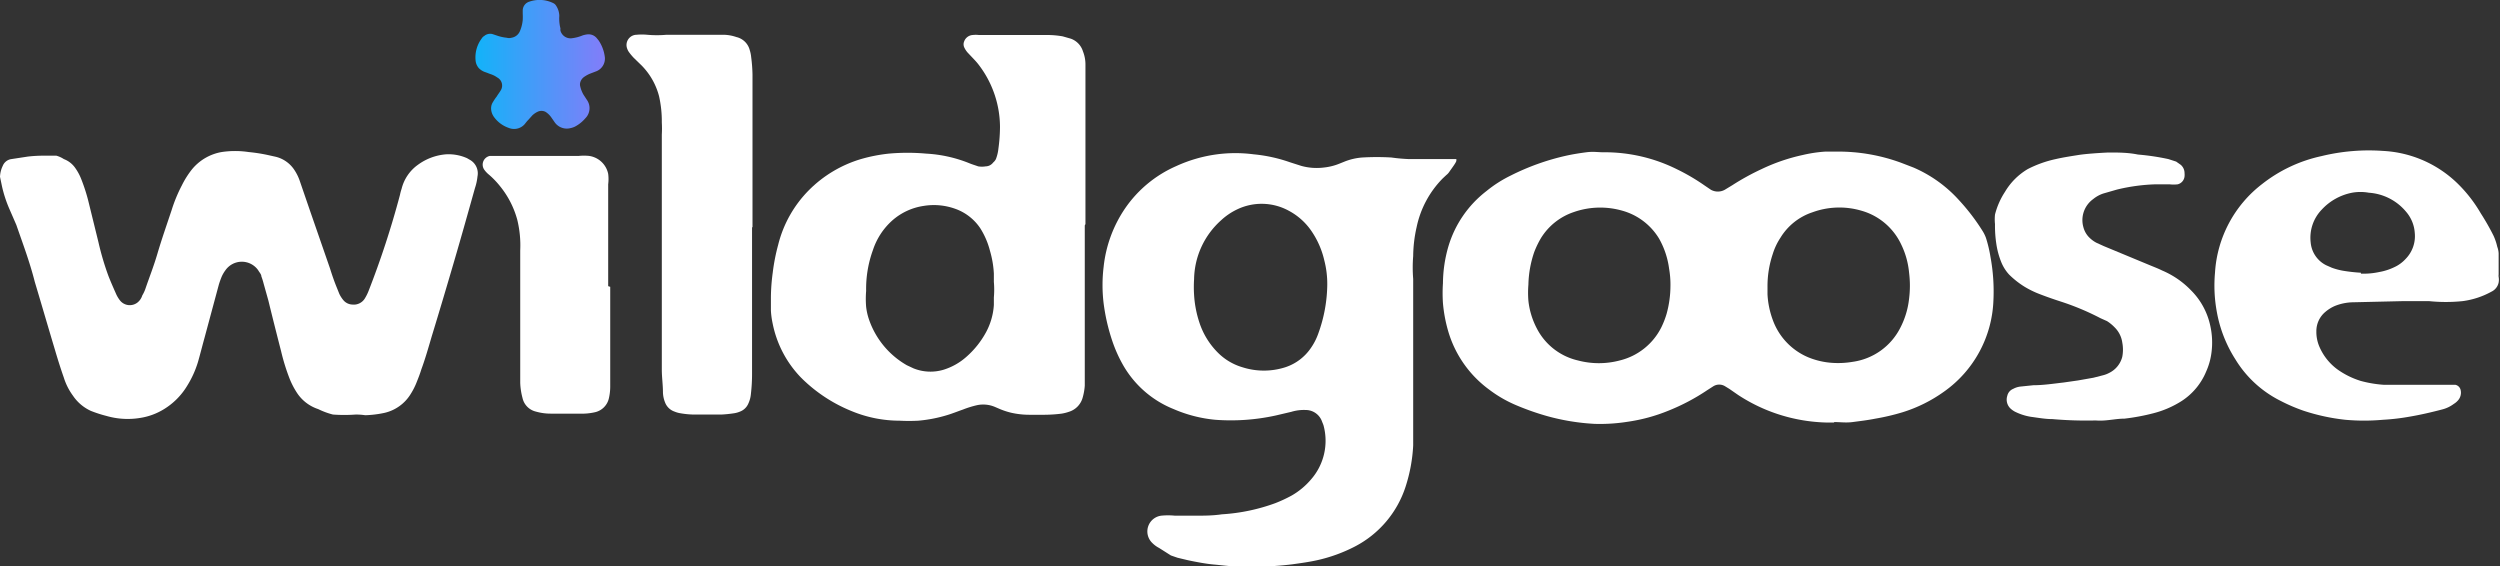 <svg viewBox="0 0 110 24.92" xmlns="http://www.w3.org/2000/svg" xmlns:xlink="http://www.w3.org/1999/xlink"><rect x="0" y="0" width="110" height="24.92" fill="#333333" stroke="none"/><linearGradient id="a" gradientUnits="userSpaceOnUse" x1="20.92" x2="26.61" y1="2.83" y2="2.83"><stop offset="0" stop-color="#12b3f9"/><stop offset=".96" stop-color="#7e7ff9"/></linearGradient><g fill="#fff"><path d="m110 12.2a.34.34 0 0 1 0-.1c0-.28 0-.55 0-.82v-.11z"/><path d="m80.71 18.59c-.13 0-.26 0-.39 0a7.41 7.41 0 0 1 -3.84-1.21l-.39-.27-.18-.11a.49.49 0 0 0 -.53 0l-.25.16a9.12 9.12 0 0 1 -1.72.91 7.58 7.58 0 0 1 -1.81.49 7.74 7.74 0 0 1 -1.44.09 9.71 9.71 0 0 1 -2.08-.34 11.46 11.46 0 0 1 -1.39-.49 5.49 5.49 0 0 1 -1.17-.68 4.88 4.88 0 0 1 -1.8-2.57 6.36 6.36 0 0 1 -.23-1.23 6.48 6.48 0 0 1 0-.88 5.94 5.94 0 0 1 .24-1.62 4.8 4.8 0 0 1 1.67-2.43 5.51 5.51 0 0 1 1.08-.69 10.49 10.49 0 0 1 2.39-.86c.31-.07.62-.12.93-.16s.5 0 .75 0a7.13 7.13 0 0 1 3.24.75 8.93 8.93 0 0 1 1.21.71l.28.19a.63.63 0 0 0 .61 0l.33-.2a10.79 10.79 0 0 1 1.29-.71 8.24 8.24 0 0 1 1.81-.62 6.06 6.06 0 0 1 1-.15h.52a8 8 0 0 1 2.83.5l.52.2a5.77 5.77 0 0 1 2 1.43 9.1 9.1 0 0 1 1.06 1.39 1.69 1.69 0 0 1 .13.27 5.72 5.72 0 0 1 .2.84 8.32 8.32 0 0 1 .13 1.93 5.14 5.14 0 0 1 -2.17 4 6.39 6.39 0 0 1 -1.83.91 9.78 9.78 0 0 1 -1.19.28c-.35.07-.7.11-1 .15s-.55 0-.83 0zm-7.21-6a4.12 4.12 0 0 0 -.06-.77 3.64 3.64 0 0 0 -.44-1.32 2.75 2.75 0 0 0 -1.62-1.23 3.52 3.52 0 0 0 -2.13.06 2.71 2.71 0 0 0 -1.45 1.15 4.15 4.15 0 0 0 -.29.6 4.7 4.7 0 0 0 -.26 1.44 4.35 4.35 0 0 0 0 .72 3.41 3.41 0 0 0 .37 1.21 2.72 2.72 0 0 0 1.81 1.41 3.59 3.59 0 0 0 1.84 0 2.78 2.78 0 0 0 1.83-1.46 3.8 3.8 0 0 0 .23-.59 4.68 4.68 0 0 0 .17-1.26zm4.27.08v.28a3.8 3.8 0 0 0 .23 1.12 2.82 2.82 0 0 0 1.56 1.65 3.37 3.37 0 0 0 1.13.25 3.86 3.86 0 0 0 .83-.05 2.78 2.78 0 0 0 2.09-1.49 3.63 3.63 0 0 0 .39-1.29 4.58 4.58 0 0 0 0-1.14 3.59 3.59 0 0 0 -.35-1.25 2.76 2.76 0 0 0 -1.75-1.48 3.44 3.44 0 0 0 -2.15.07 2.61 2.61 0 0 0 -1.41 1.12 2.79 2.79 0 0 0 -.34.72 4.45 4.45 0 0 0 -.23 1.45z"/><path d="m52.56 22.69c.4 0 .8 0 1.2-.06a8.28 8.28 0 0 0 2.35-.49 6.07 6.07 0 0 0 .73-.34 3.22 3.22 0 0 0 .85-.71 2.58 2.58 0 0 0 .54-2.39l-.06-.15a.76.76 0 0 0 -.72-.51 1.88 1.88 0 0 0 -.63.08l-.68.16a9.21 9.21 0 0 1 -2.67.19 6 6 0 0 1 -1.83-.47 4.48 4.48 0 0 1 -2.26-2 6.05 6.05 0 0 1 -.44-1 8.58 8.58 0 0 1 -.38-1.65 6.67 6.67 0 0 1 0-1.61 5.62 5.62 0 0 1 .95-2.58 5.31 5.31 0 0 1 2.24-1.85 6.3 6.3 0 0 1 1.8-.52 6.21 6.21 0 0 1 1.61 0 6.73 6.73 0 0 1 1.6.35l.5.16a2.54 2.54 0 0 0 1 .07 2.49 2.49 0 0 0 .7-.18l.2-.08a2.61 2.61 0 0 1 .78-.18 10.94 10.94 0 0 1 1.28 0 7.67 7.67 0 0 0 .78.07h2.08s0 0 0 .07-.2.33-.31.49a.57.57 0 0 1 -.13.14l-.16.15a4.3 4.3 0 0 0 -1.15 2.15 6 6 0 0 0 -.15 1.27 6.29 6.29 0 0 0 0 1v.47 2.81 3.44.61a7 7 0 0 1 -.33 1.8 4.54 4.54 0 0 1 -2.26 2.66 6.84 6.84 0 0 1 -1.64.59c-.36.08-.73.13-1.09.18a14.23 14.23 0 0 1 -2.44.09c-.33 0-.65-.05-1-.08s-.77-.11-1.15-.19l-.46-.11-.29-.1-.52-.33a1.19 1.19 0 0 1 -.31-.23.7.7 0 0 1 .4-1.19 3.08 3.08 0 0 1 .61 0h.36.55zm5.84-10.17a4.14 4.14 0 0 0 -.13-1.06 3.77 3.77 0 0 0 -.55-1.27 2.79 2.79 0 0 0 -1-.91 2.49 2.49 0 0 0 -2.3-.06 2.81 2.81 0 0 0 -.7.48 3.55 3.55 0 0 0 -1.18 2.58 5.45 5.45 0 0 0 0 .7 4.74 4.74 0 0 0 .22 1.17 3.34 3.34 0 0 0 .84 1.38 2.54 2.54 0 0 0 1.07.63 3.09 3.09 0 0 0 1.88 0 2.18 2.18 0 0 0 1.13-.85 2.65 2.65 0 0 0 .33-.65 6.47 6.47 0 0 0 .39-2.14z"/><path d="m15.65 18.24a6.9 6.9 0 0 1 -1 0 3.3 3.3 0 0 1 -.65-.24 1.78 1.78 0 0 1 -.93-.71 3.55 3.55 0 0 1 -.32-.61 9 9 0 0 1 -.38-1.22c-.19-.74-.38-1.49-.56-2.23l-.21-.75a3 3 0 0 0 -.1-.32c0-.09-.09-.18-.14-.27a.88.88 0 0 0 -1.44 0 1.48 1.48 0 0 0 -.16.27 3.82 3.82 0 0 0 -.13.36l-.63 2.34c-.1.36-.19.72-.29 1.07a4.41 4.41 0 0 1 -.49 1.07 3.05 3.05 0 0 1 -1 1 2.82 2.82 0 0 1 -1.06.39 3.37 3.37 0 0 1 -1.48-.09 5.54 5.54 0 0 1 -.68-.22 1.9 1.9 0 0 1 -.79-.67 2.68 2.68 0 0 1 -.4-.79c-.14-.4-.27-.81-.39-1.22-.3-1-.59-2-.89-3-.22-.87-.53-1.69-.81-2.5l-.3-.69a5.54 5.54 0 0 1 -.33-1l-.09-.43a1.21 1.21 0 0 1 .12-.48.48.48 0 0 1 .38-.3l.72-.11a6.15 6.15 0 0 1 .78-.04h.48a1.18 1.18 0 0 1 .33.15 1.07 1.07 0 0 1 .5.39 2.26 2.26 0 0 1 .24.43 7.71 7.71 0 0 1 .33 1l.45 1.83a12.2 12.2 0 0 0 .44 1.49c.11.28.23.55.35.82a1.4 1.4 0 0 0 .16.26.55.55 0 0 0 .77.09.64.64 0 0 0 .21-.31 1.66 1.66 0 0 0 .13-.27c.18-.53.37-1 .54-1.58s.41-1.27.62-1.9a6.53 6.53 0 0 1 .45-1.09 3.92 3.92 0 0 1 .44-.7 2.17 2.17 0 0 1 1.31-.77 4 4 0 0 1 1.19 0 7.21 7.21 0 0 1 .93.15l.27.06a1.37 1.37 0 0 1 .82.59 2.1 2.1 0 0 1 .24.5l.45 1.31.87 2.51c.09.29.19.58.31.87l.1.25a1.34 1.34 0 0 0 .18.28.54.54 0 0 0 .39.19.57.57 0 0 0 .56-.28 2.1 2.1 0 0 0 .15-.3 39.07 39.07 0 0 0 1.39-4.25 2 2 0 0 1 .07-.26 1.84 1.84 0 0 1 .72-1.06 2.41 2.41 0 0 1 1.24-.46 2 2 0 0 1 .92.17l.12.07a.68.68 0 0 1 .34.73 2.33 2.33 0 0 1 -.11.51c-.3 1.07-.6 2.14-.91 3.2s-.66 2.24-1 3.35c-.14.48-.29 1-.45 1.43-.06.2-.14.4-.22.6a3 3 0 0 1 -.24.47 1.83 1.83 0 0 1 -1.18.85 4.7 4.7 0 0 1 -.83.1c-.13-.02-.27-.03-.42-.03z"/><path d="m47.73 9.92v6.58.47a2.54 2.54 0 0 1 -.1.55.9.9 0 0 1 -.6.6 1.87 1.87 0 0 1 -.32.08 6.3 6.3 0 0 1 -.75.05h-.67a3.63 3.63 0 0 1 -.8-.09 3.26 3.26 0 0 1 -.49-.16l-.21-.09a1.32 1.32 0 0 0 -.81-.08 4.31 4.31 0 0 0 -.61.19c-.23.08-.45.17-.68.24a6.17 6.17 0 0 1 -1.28.25 7.58 7.58 0 0 1 -.83 0 5.51 5.51 0 0 1 -2.08-.41 6.7 6.7 0 0 1 -2.24-1.47 4.74 4.74 0 0 1 -1.26-2.38 3.68 3.68 0 0 1 -.08-.58c0-.19 0-.38 0-.58a8.47 8.47 0 0 1 .08-1.09 8.62 8.62 0 0 1 .24-1.23 5.18 5.18 0 0 1 1.36-2.41 5.41 5.41 0 0 1 2.28-1.36 7.12 7.12 0 0 1 1.22-.24 9.21 9.21 0 0 1 1.66 0 5.91 5.91 0 0 1 1.86.41c.14.06.28.1.42.15a1 1 0 0 0 .33 0 .42.42 0 0 0 .33-.17.48.48 0 0 0 .12-.15 1.82 1.82 0 0 0 .11-.46 7.3 7.3 0 0 0 .07-.96 4.53 4.53 0 0 0 -1-2.81c-.12-.14-.25-.27-.38-.41a.94.94 0 0 1 -.2-.29.33.33 0 0 1 0-.24.43.43 0 0 1 .38-.29 1.22 1.22 0 0 1 .27 0h.42 2.58a3.93 3.93 0 0 1 .69.06l.35.1a.86.86 0 0 1 .54.56 1.56 1.56 0 0 1 .11.57v.58q0 3 0 6v.45zm-9.62 2.88a4.23 4.23 0 0 0 0 .7 2.63 2.63 0 0 0 .13.57 3.7 3.7 0 0 0 1.66 2l.3.14a2 2 0 0 0 1.31.06 2.72 2.72 0 0 0 1-.56 3.92 3.92 0 0 0 .88-1.1 2.91 2.91 0 0 0 .34-1.19c0-.11 0-.22 0-.33a4 4 0 0 0 0-.69c0-.12 0-.24 0-.36a4.36 4.36 0 0 0 -.17-1 3.45 3.45 0 0 0 -.43-1 2.22 2.22 0 0 0 -1.12-.86 2.78 2.78 0 0 0 -1.37-.12 2.68 2.68 0 0 0 -1.39.65 3 3 0 0 0 -.84 1.29 5 5 0 0 0 -.3 1.8z"/><path d="m109.94 11.15v.11.82a.34.34 0 0 0 0 .1.69.69 0 0 1 0 .25.57.57 0 0 1 -.31.4 3.58 3.58 0 0 1 -1.28.42 7.23 7.23 0 0 1 -1.47 0c-.39 0-.77 0-1.16 0l-2.17.05a2.25 2.25 0 0 0 -.81.16 1.64 1.64 0 0 0 -.42.26 1.1 1.1 0 0 0 -.4.85 1.65 1.65 0 0 0 .14.7 2.42 2.42 0 0 0 .81 1 3.6 3.6 0 0 0 1 .49 5.25 5.25 0 0 0 1 .17h1.61 1.55a.3.3 0 0 1 .24.24.51.51 0 0 1 -.13.46.75.75 0 0 1 -.17.14 1.44 1.44 0 0 1 -.53.25c-.46.12-.93.23-1.4.31a9.65 9.65 0 0 1 -1.19.14 9.21 9.21 0 0 1 -1.66 0 8.88 8.88 0 0 1 -1.84-.4 7.6 7.6 0 0 1 -1-.43 4.88 4.88 0 0 1 -2-1.84 5.75 5.75 0 0 1 -.81-2.08 6.36 6.36 0 0 1 -.08-1.72 5.32 5.32 0 0 1 2.07-3.9 6.41 6.41 0 0 1 2.61-1.23 8.81 8.81 0 0 1 2.71-.23 5.07 5.07 0 0 1 3.3 1.45 6.13 6.13 0 0 1 1 1.29 10.65 10.65 0 0 1 .57 1 2.46 2.46 0 0 1 .16.48.93.93 0 0 1 .06.29zm-6.06.89a3.26 3.26 0 0 0 .8-.07 2.54 2.54 0 0 0 .66-.21 1.55 1.55 0 0 0 .51-.37 1.43 1.43 0 0 0 .4-1.14 1.58 1.58 0 0 0 -.38-.93 2.33 2.33 0 0 0 -1.64-.84 2.07 2.07 0 0 0 -.74 0 2.45 2.45 0 0 0 -1.33.74 1.78 1.78 0 0 0 -.49 1.45 1.24 1.24 0 0 0 .68 1l.25.11a2.85 2.85 0 0 0 .48.13 7.18 7.18 0 0 0 .8.09z"/><path d="m33.09 10q0 3.18 0 6.38a7.56 7.56 0 0 1 -.05.95 1.24 1.24 0 0 1 -.11.42.65.65 0 0 1 -.37.36 1.09 1.09 0 0 1 -.24.07 5.42 5.42 0 0 1 -.58.06h-1.24a3.8 3.8 0 0 1 -.58-.06 1.09 1.09 0 0 1 -.24-.07.68.68 0 0 1 -.42-.41 1.27 1.27 0 0 1 -.09-.43c0-.34-.05-.67-.05-1 0-1 0-2 0-3v-5.52c0-.61 0-1.22 0-1.83a4.69 4.69 0 0 0 0-.53 5 5 0 0 0 -.12-1.15 3 3 0 0 0 -.77-1.36l-.34-.33a2.32 2.32 0 0 1 -.21-.25.55.55 0 0 1 -.08-.15.45.45 0 0 1 .4-.62 2.57 2.57 0 0 1 .48 0 4.83 4.83 0 0 0 .85 0h1 .67.83a1.8 1.8 0 0 1 .57.1.79.79 0 0 1 .59.58 1.36 1.36 0 0 1 .06.29 6.83 6.83 0 0 1 .06.78v1.89 4.83z"/><path d="m92.77 6.71c.43 0 .86 0 1.3.09a10.43 10.43 0 0 1 1.34.2l.34.11.2.14a.48.48 0 0 1 .17.37.71.71 0 0 1 0 .14.4.4 0 0 1 -.3.35 1.49 1.49 0 0 1 -.36 0h-.61a8.18 8.18 0 0 0 -1.7.23l-.59.17a1.38 1.38 0 0 0 -.46.25 1.14 1.14 0 0 0 -.43 1.24 1 1 0 0 0 .22.41 1.31 1.31 0 0 0 .35.27l.33.15 2 .83c.19.08.38.15.56.24a3.84 3.84 0 0 1 1.27.87 3.11 3.11 0 0 1 .84 1.51 3.39 3.39 0 0 1 .06 1.27 2.91 2.91 0 0 1 -.23.8 2.83 2.83 0 0 1 -1.07 1.29 4.29 4.29 0 0 1 -1.24.54 9.31 9.31 0 0 1 -1.28.24c-.29 0-.59.06-.88.08a2.55 2.55 0 0 1 -.39 0 17.33 17.33 0 0 1 -1.91-.06c-.32 0-.63-.06-.94-.1a2.46 2.46 0 0 1 -.71-.23.91.91 0 0 1 -.16-.11.54.54 0 0 1 -.17-.58.43.43 0 0 1 .26-.31.87.87 0 0 1 .31-.1l.58-.06c.44 0 .89-.07 1.33-.12l.63-.09.68-.12.43-.11a1.17 1.17 0 0 0 .26-.1 1.09 1.09 0 0 0 .58-.71 1.67 1.67 0 0 0 0-.63 1.16 1.16 0 0 0 -.33-.66 1.81 1.81 0 0 0 -.34-.28l-.29-.13a11.23 11.23 0 0 0 -1.71-.72c-.31-.1-.63-.21-.94-.33a4.1 4.1 0 0 1 -.7-.34 3.81 3.81 0 0 1 -.67-.53 1.82 1.82 0 0 1 -.35-.56 3.46 3.46 0 0 1 -.21-.78 5.21 5.21 0 0 1 -.06-.88 2 2 0 0 1 0-.42 3.29 3.29 0 0 1 .44-1 2.85 2.85 0 0 1 1-1 5 5 0 0 1 1.23-.44c.35-.08.69-.13 1-.18s.89-.09 1.32-.11z"/><path d="m26.85 12.62v.78 1.94s0 1.11 0 1.67a2.31 2.31 0 0 1 -.06.52.09.09 0 0 0 0 0 .81.81 0 0 1 -.62.61 2.52 2.52 0 0 1 -.47.06h-1.47a2.37 2.37 0 0 1 -.65-.09.79.79 0 0 1 -.59-.6 3 3 0 0 1 -.1-.66c0-.23 0-.46 0-.69 0-.73 0-1.47 0-2.2 0-.43 0-.87 0-1.3s0-.89 0-1.33c0-.11 0-.21 0-.31a4.76 4.76 0 0 0 -.13-1.35 4 4 0 0 0 -.76-1.48 3.78 3.78 0 0 0 -.48-.5 1.1 1.1 0 0 1 -.21-.22.39.39 0 0 1 .25-.61h.25 3.66a2.3 2.3 0 0 1 .45 0 1 1 0 0 1 .84.79 1.8 1.8 0 0 1 0 .46v1.17 3 .31z"/></g><path d="m26.61 2.49a.6.6 0 0 1 -.41.66l-.26.1a1.35 1.35 0 0 0 -.26.15.44.44 0 0 0 -.15.23.33.33 0 0 0 0 .17 1.34 1.34 0 0 0 .14.36l.15.23a.63.63 0 0 1 -.07.82 1.55 1.55 0 0 1 -.45.36.86.86 0 0 1 -.21.07.65.65 0 0 1 -.67-.24l-.16-.23a.88.88 0 0 0 -.26-.25.39.39 0 0 0 -.35 0 .87.87 0 0 0 -.23.16l-.18.2c-.06.06-.11.13-.16.19a.62.62 0 0 1 -.69.16 1.34 1.34 0 0 1 -.66-.49.66.66 0 0 1 -.12-.33.51.51 0 0 1 .08-.32 2.2 2.2 0 0 1 .17-.25c.05-.09.12-.17.17-.26a.4.4 0 0 0 -.15-.57 1.05 1.05 0 0 0 -.3-.15l-.21-.08a.7.7 0 0 1 -.3-.18.59.59 0 0 1 -.14-.3 1.39 1.39 0 0 1 .26-1 .34.34 0 0 1 .12-.12.4.4 0 0 1 .36-.08l.21.07a1.87 1.87 0 0 0 .41.09.42.42 0 0 0 .22 0 .48.48 0 0 0 .37-.3 1.6 1.6 0 0 0 .12-.48 2.72 2.72 0 0 0 0-.28v-.14a.41.41 0 0 1 .3-.39 1.37 1.37 0 0 1 1.05.07.31.31 0 0 1 .09.07.85.85 0 0 1 .17.49 1.71 1.71 0 0 0 .05.55.38.38 0 0 0 0 .1.46.46 0 0 0 .52.33 1.76 1.76 0 0 0 .45-.12 1 1 0 0 1 .25-.05.47.47 0 0 1 .37.16l.09.11a1.66 1.66 0 0 1 .27.71z" fill="url(#a)"/></svg>